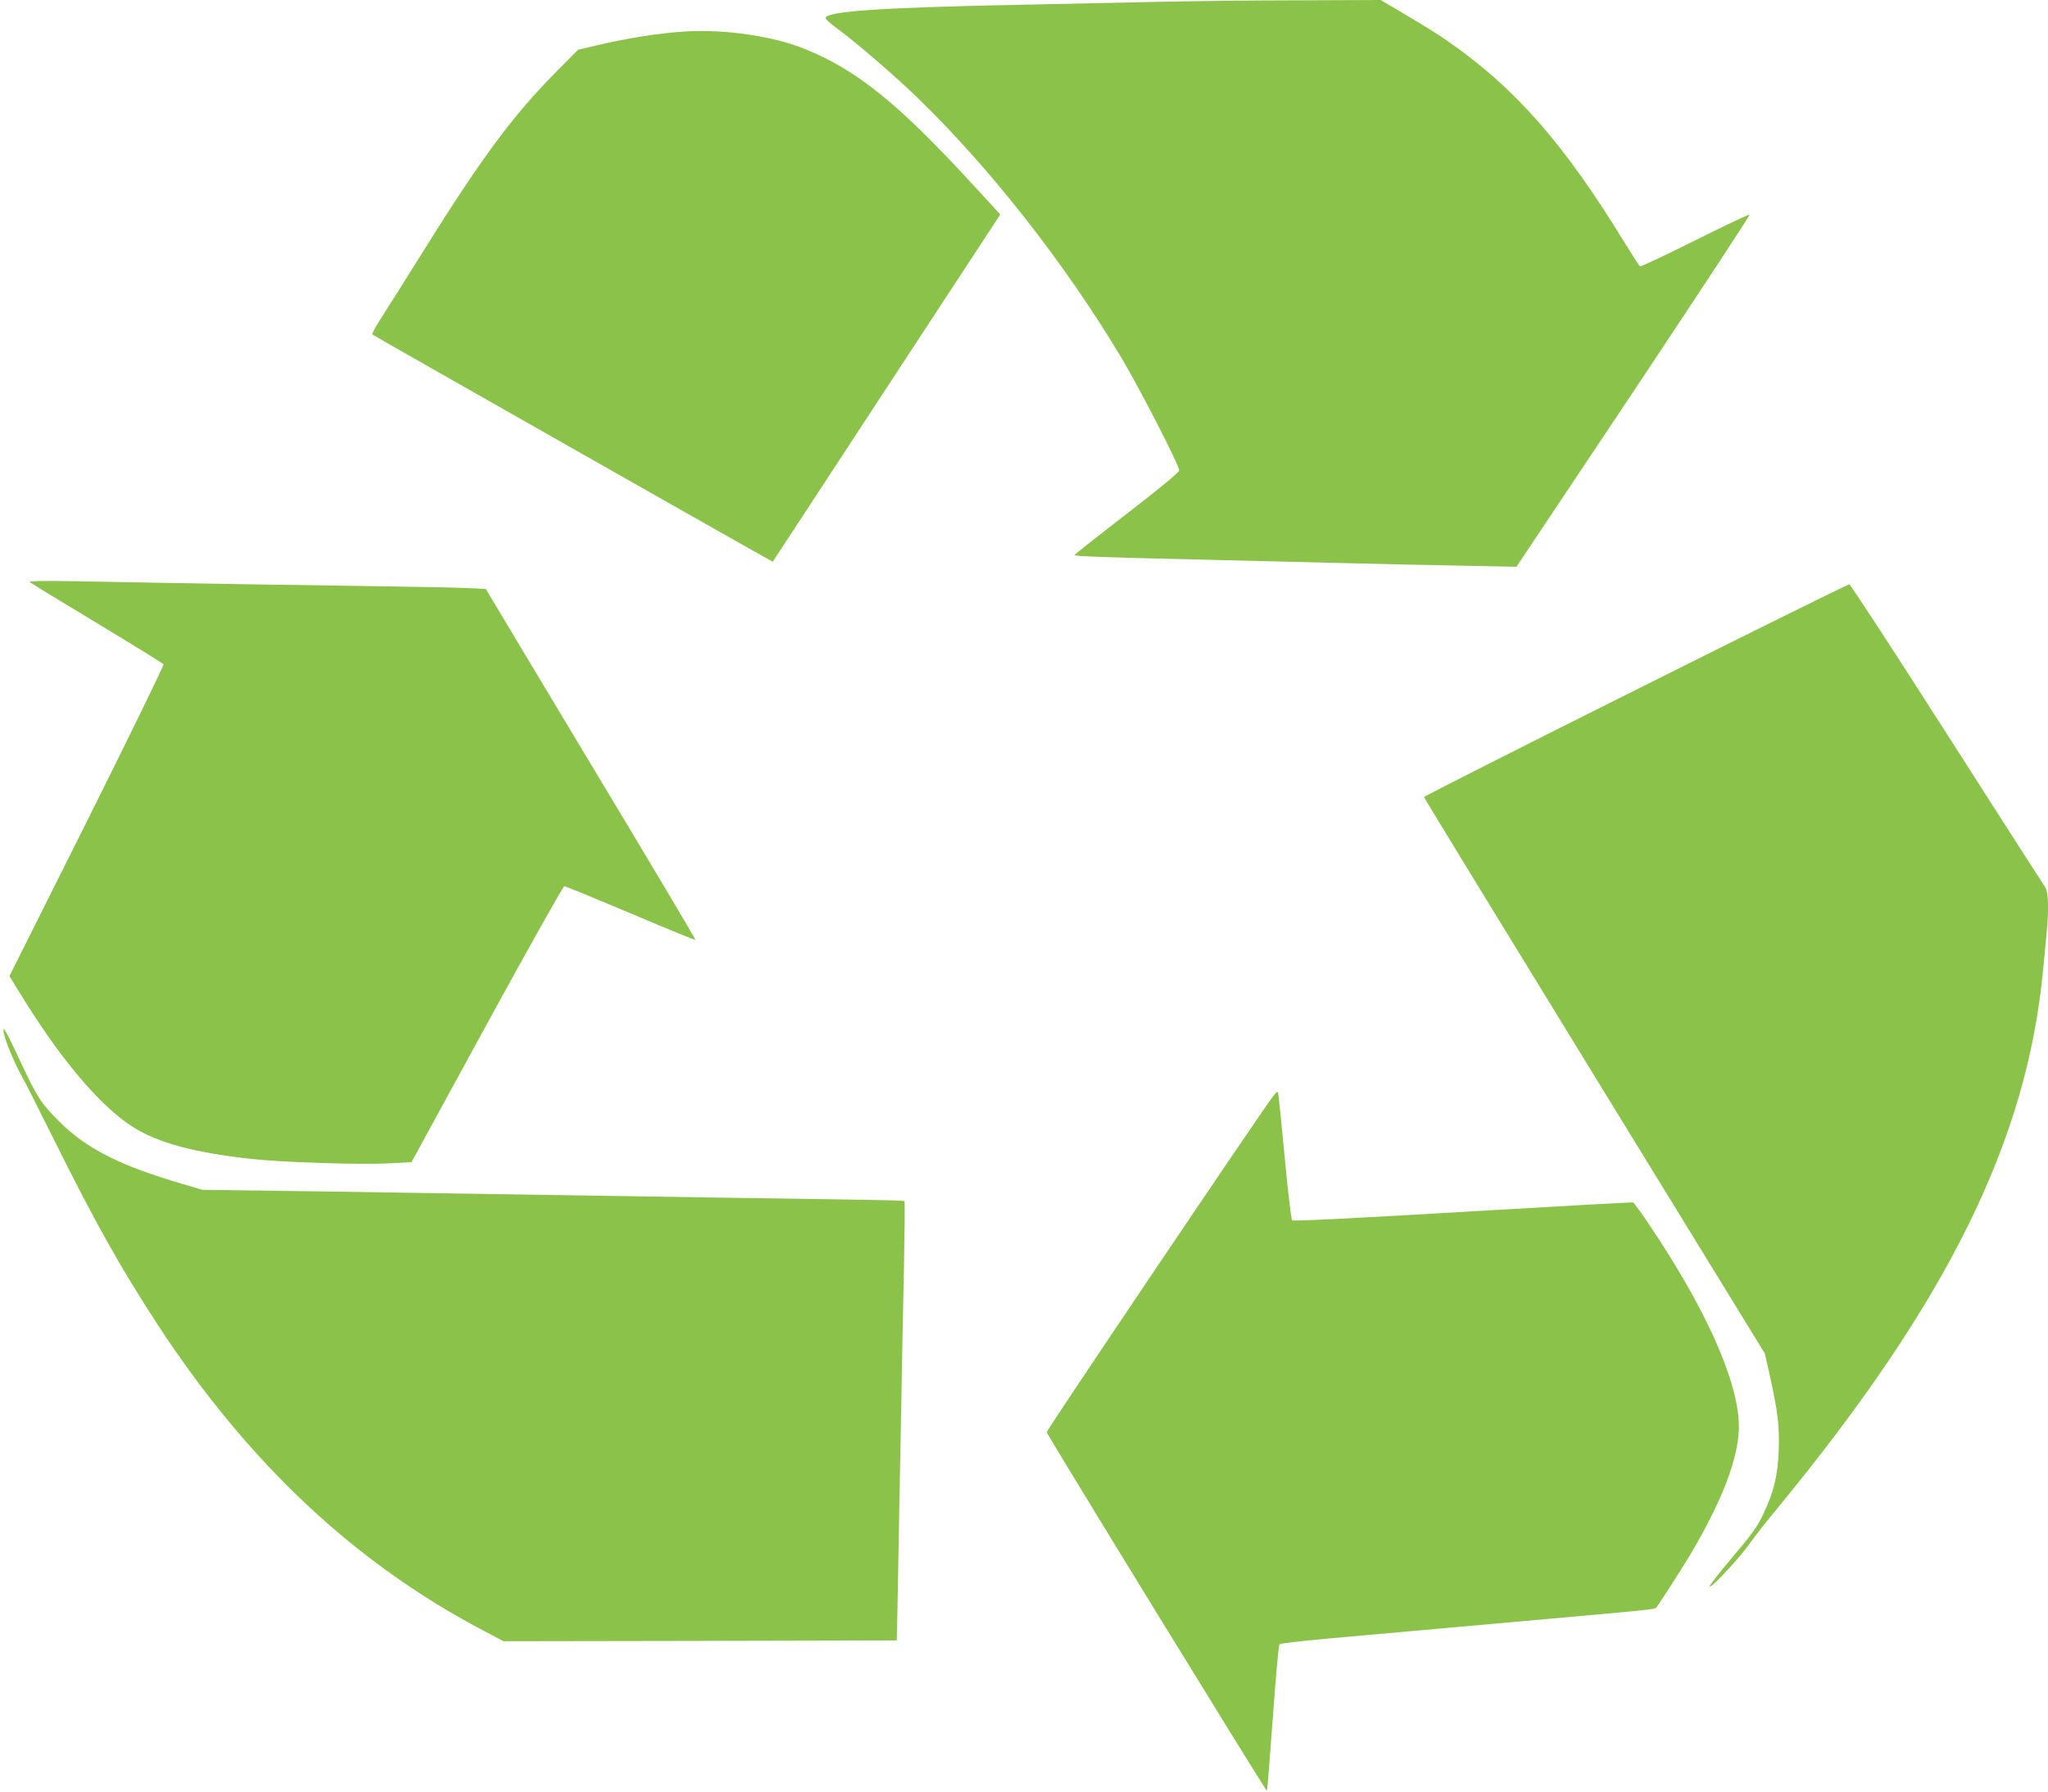 <?xml version="1.0" standalone="no"?>
<!DOCTYPE svg PUBLIC "-//W3C//DTD SVG 20010904//EN"
 "http://www.w3.org/TR/2001/REC-SVG-20010904/DTD/svg10.dtd">
<svg version="1.0" xmlns="http://www.w3.org/2000/svg"
 width="1280pt" height="1120pt" viewBox="0 0 1280 1120"
 preserveAspectRatio="xMidYMid meet">
<g transform="translate(0,1120) scale(0.1,-0.1)"
fill="#8bc34a" stroke="none">
<path d="M7260 11189 c-190 -4 -590 -13 -890 -19 -867 -17 -1210 -41 -1210
-83 0 -7 30 -35 68 -62 121 -89 354 -289 500 -430 453 -437 923 -1035 1277
-1625 118 -198 365 -678 365 -711 0 -11 -113 -105 -324 -268 -179 -138 -327
-255 -330 -260 -6 -9 170 -15 859 -31 237 -6 603 -15 815 -20 212 -5 543 -13
736 -16 l352 -7 732 1097 c402 604 729 1101 725 1104 -3 4 -157 -69 -341 -161
-184 -92 -339 -165 -344 -162 -5 3 -48 70 -96 148 -377 617 -684 968 -1106
1260 -81 56 -138 91 -371 229 l-48 28 -512 -2 c-282 0 -667 -5 -857 -9z"/>
<path d="M4295 11004 c-172 -10 -363 -40 -576 -90 l-106 -25 -131 -132 c-278
-280 -476 -548 -852 -1152 -96 -154 -205 -327 -242 -384 -37 -58 -65 -108 -61
-112 8 -7 2415 -1374 2471 -1403 l32 -17 84 128 c76 117 1279 1953 1320 2015
l18 27 -168 183 c-469 511 -729 721 -1054 852 -194 79 -492 123 -735 110z"/>
<path d="M185 7562 c6 -6 194 -121 420 -257 226 -136 413 -252 417 -258 3 -6
-212 -447 -478 -980 l-485 -969 62 -101 c254 -415 502 -710 709 -842 156 -99
380 -160 740 -200 192 -21 678 -37 853 -28 l149 8 471 863 c259 474 477 862
484 862 7 0 194 -77 415 -170 220 -94 403 -168 405 -166 2 2 -283 483 -635
1067 -351 585 -647 1078 -657 1096 l-18 31 -121 6 c-67 3 -308 8 -536 11 -465
6 -1387 21 -1880 31 -216 4 -322 2 -315 -4z"/>
<path d="M10223 6887 c-728 -364 -1323 -665 -1323 -670 0 -4 479 -788 1065
-1743 l1065 -1735 30 -132 c52 -235 62 -319 57 -472 -6 -163 -31 -264 -101
-410 -35 -72 -73 -124 -191 -263 -81 -96 -144 -177 -140 -180 11 -11 183 174
251 269 33 47 112 148 176 224 1061 1290 1557 2296 1657 3360 7 66 16 164 21
218 17 167 13 273 -10 305 -11 15 -287 446 -614 957 -327 512 -600 931 -608
932 -7 1 -608 -296 -1335 -660z"/>
<path d="M24 4742 c9 -49 62 -178 108 -262 23 -41 117 -226 208 -410 254 -511
418 -803 648 -1155 563 -860 1229 -1486 2034 -1909 l125 -66 1229 2 1229 3 7
340 c3 187 11 624 18 970 6 347 15 810 20 1030 4 220 6 402 3 405 -6 6 -39 7
-948 20 -407 6 -985 15 -1285 20 -300 5 -907 14 -1350 21 l-805 11 -119 35
c-400 117 -608 223 -782 398 -109 111 -134 149 -237 370 -92 197 -114 235
-103 177z"/>
<path d="M7958 4349 c-105 -142 -1419 -2092 -1416 -2102 5 -22 1371 -2247
1376 -2242 3 2 19 207 37 455 18 248 36 455 42 461 5 5 132 20 283 34 401 36
883 79 1400 125 567 50 663 60 670 68 31 40 191 291 240 377 198 344 290 607
277 795 -19 279 -212 705 -551 1212 -54 81 -103 148 -109 151 -7 2 -487 -25
-1067 -59 -654 -39 -1059 -59 -1064 -53 -6 5 -27 184 -47 399 -20 214 -39 395
-41 401 -2 7 -15 -2 -30 -22z"/>
</g>
</svg>
